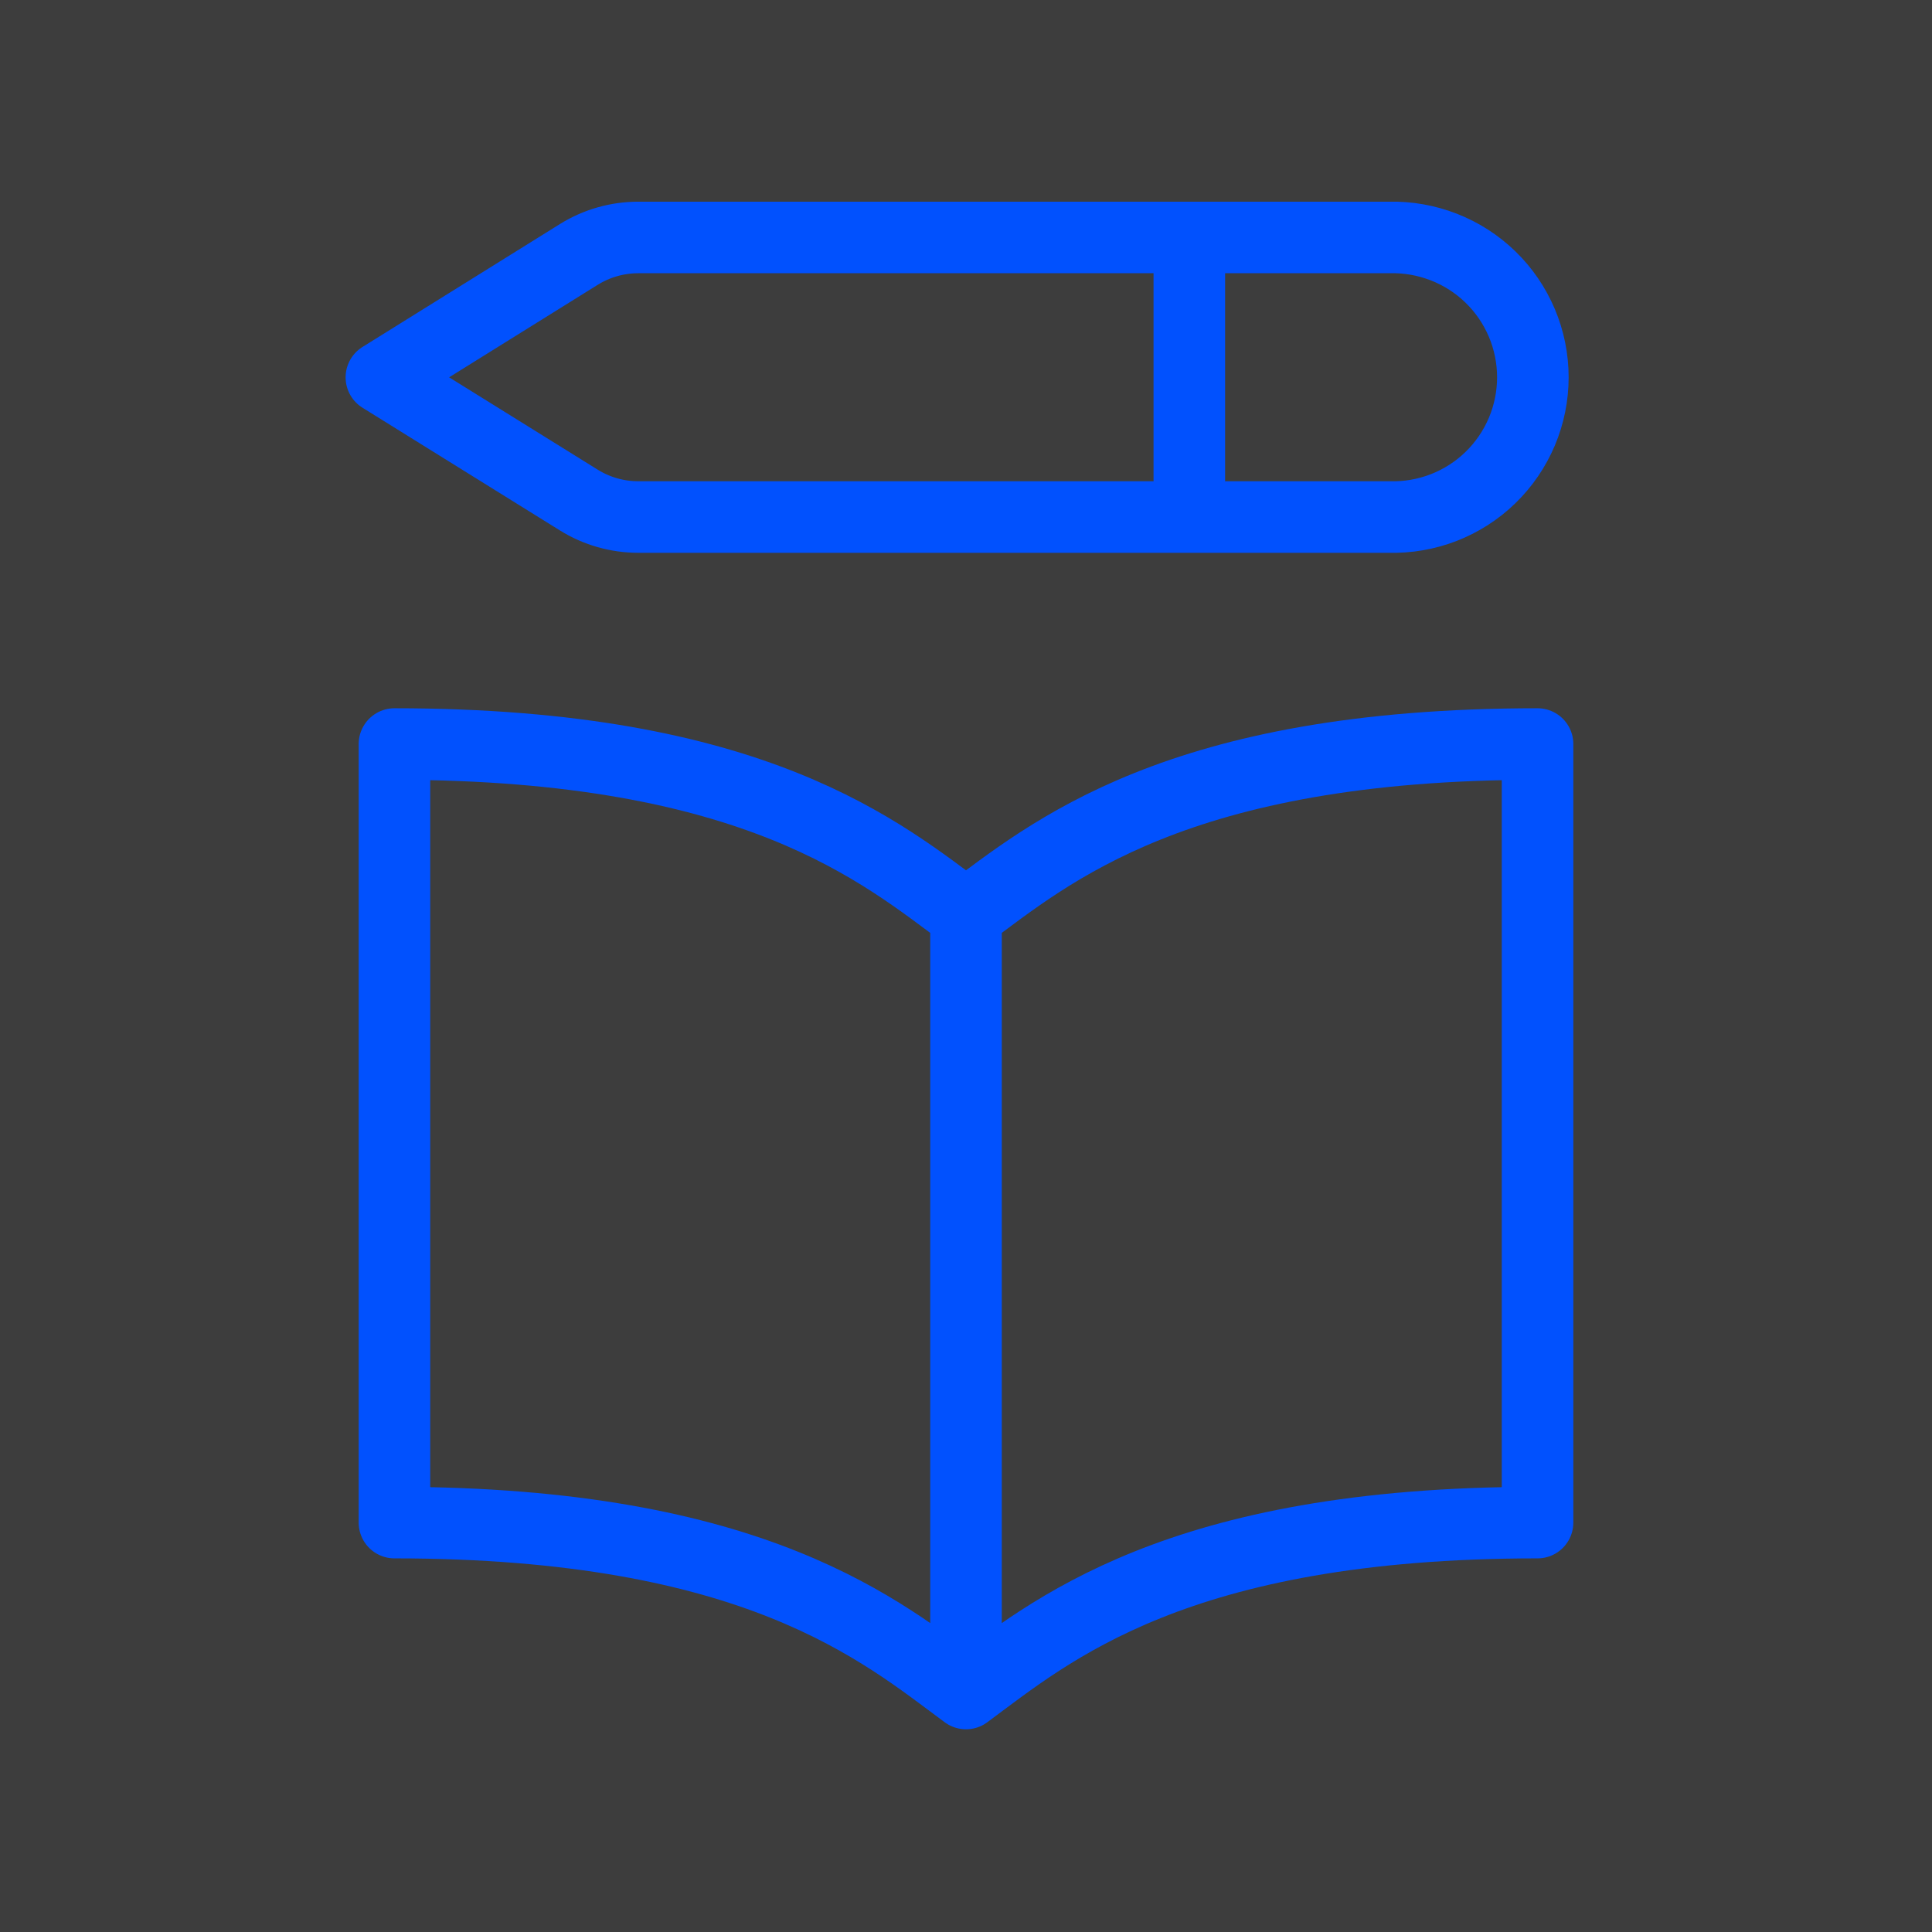 <?xml version="1.0" encoding="UTF-8"?> <svg xmlns="http://www.w3.org/2000/svg" width="54" height="54" viewBox="0 0 54 54" fill="none"><rect x="0" y="0" width="54" height="54" fill="#333333" stroke="none"/><rect width="54" height="54" fill="white" fill-opacity="0.05"></rect><path d="M27 25.573C24.649 23.835 21.126 20.796 11.025 20.796V42.557C21.126 42.557 24.649 45.596 27 47.334M27 25.573V47.334M27 25.573C29.351 23.835 32.874 20.796 42.975 20.796V42.557C32.874 42.557 29.351 45.596 27 47.334M33.242 6.807V14.451M38.826 6.637H17.842C17.255 6.637 16.68 6.8 16.182 7.109L10.66 10.547L16.182 13.979C16.68 14.288 17.255 14.451 17.842 14.451H38.826C39.349 14.465 39.868 14.375 40.355 14.186C40.842 13.996 41.286 13.711 41.66 13.347C42.035 12.983 42.332 12.547 42.536 12.066C42.739 11.585 42.844 11.068 42.844 10.546C42.844 10.023 42.739 9.506 42.536 9.025C42.332 8.544 42.035 8.108 41.66 7.744C41.286 7.38 40.842 7.095 40.355 6.905C39.868 6.716 39.349 6.623 38.826 6.637Z" stroke="#0151FE" stroke-width="2" stroke-linecap="round" stroke-linejoin="round"></path></svg> 